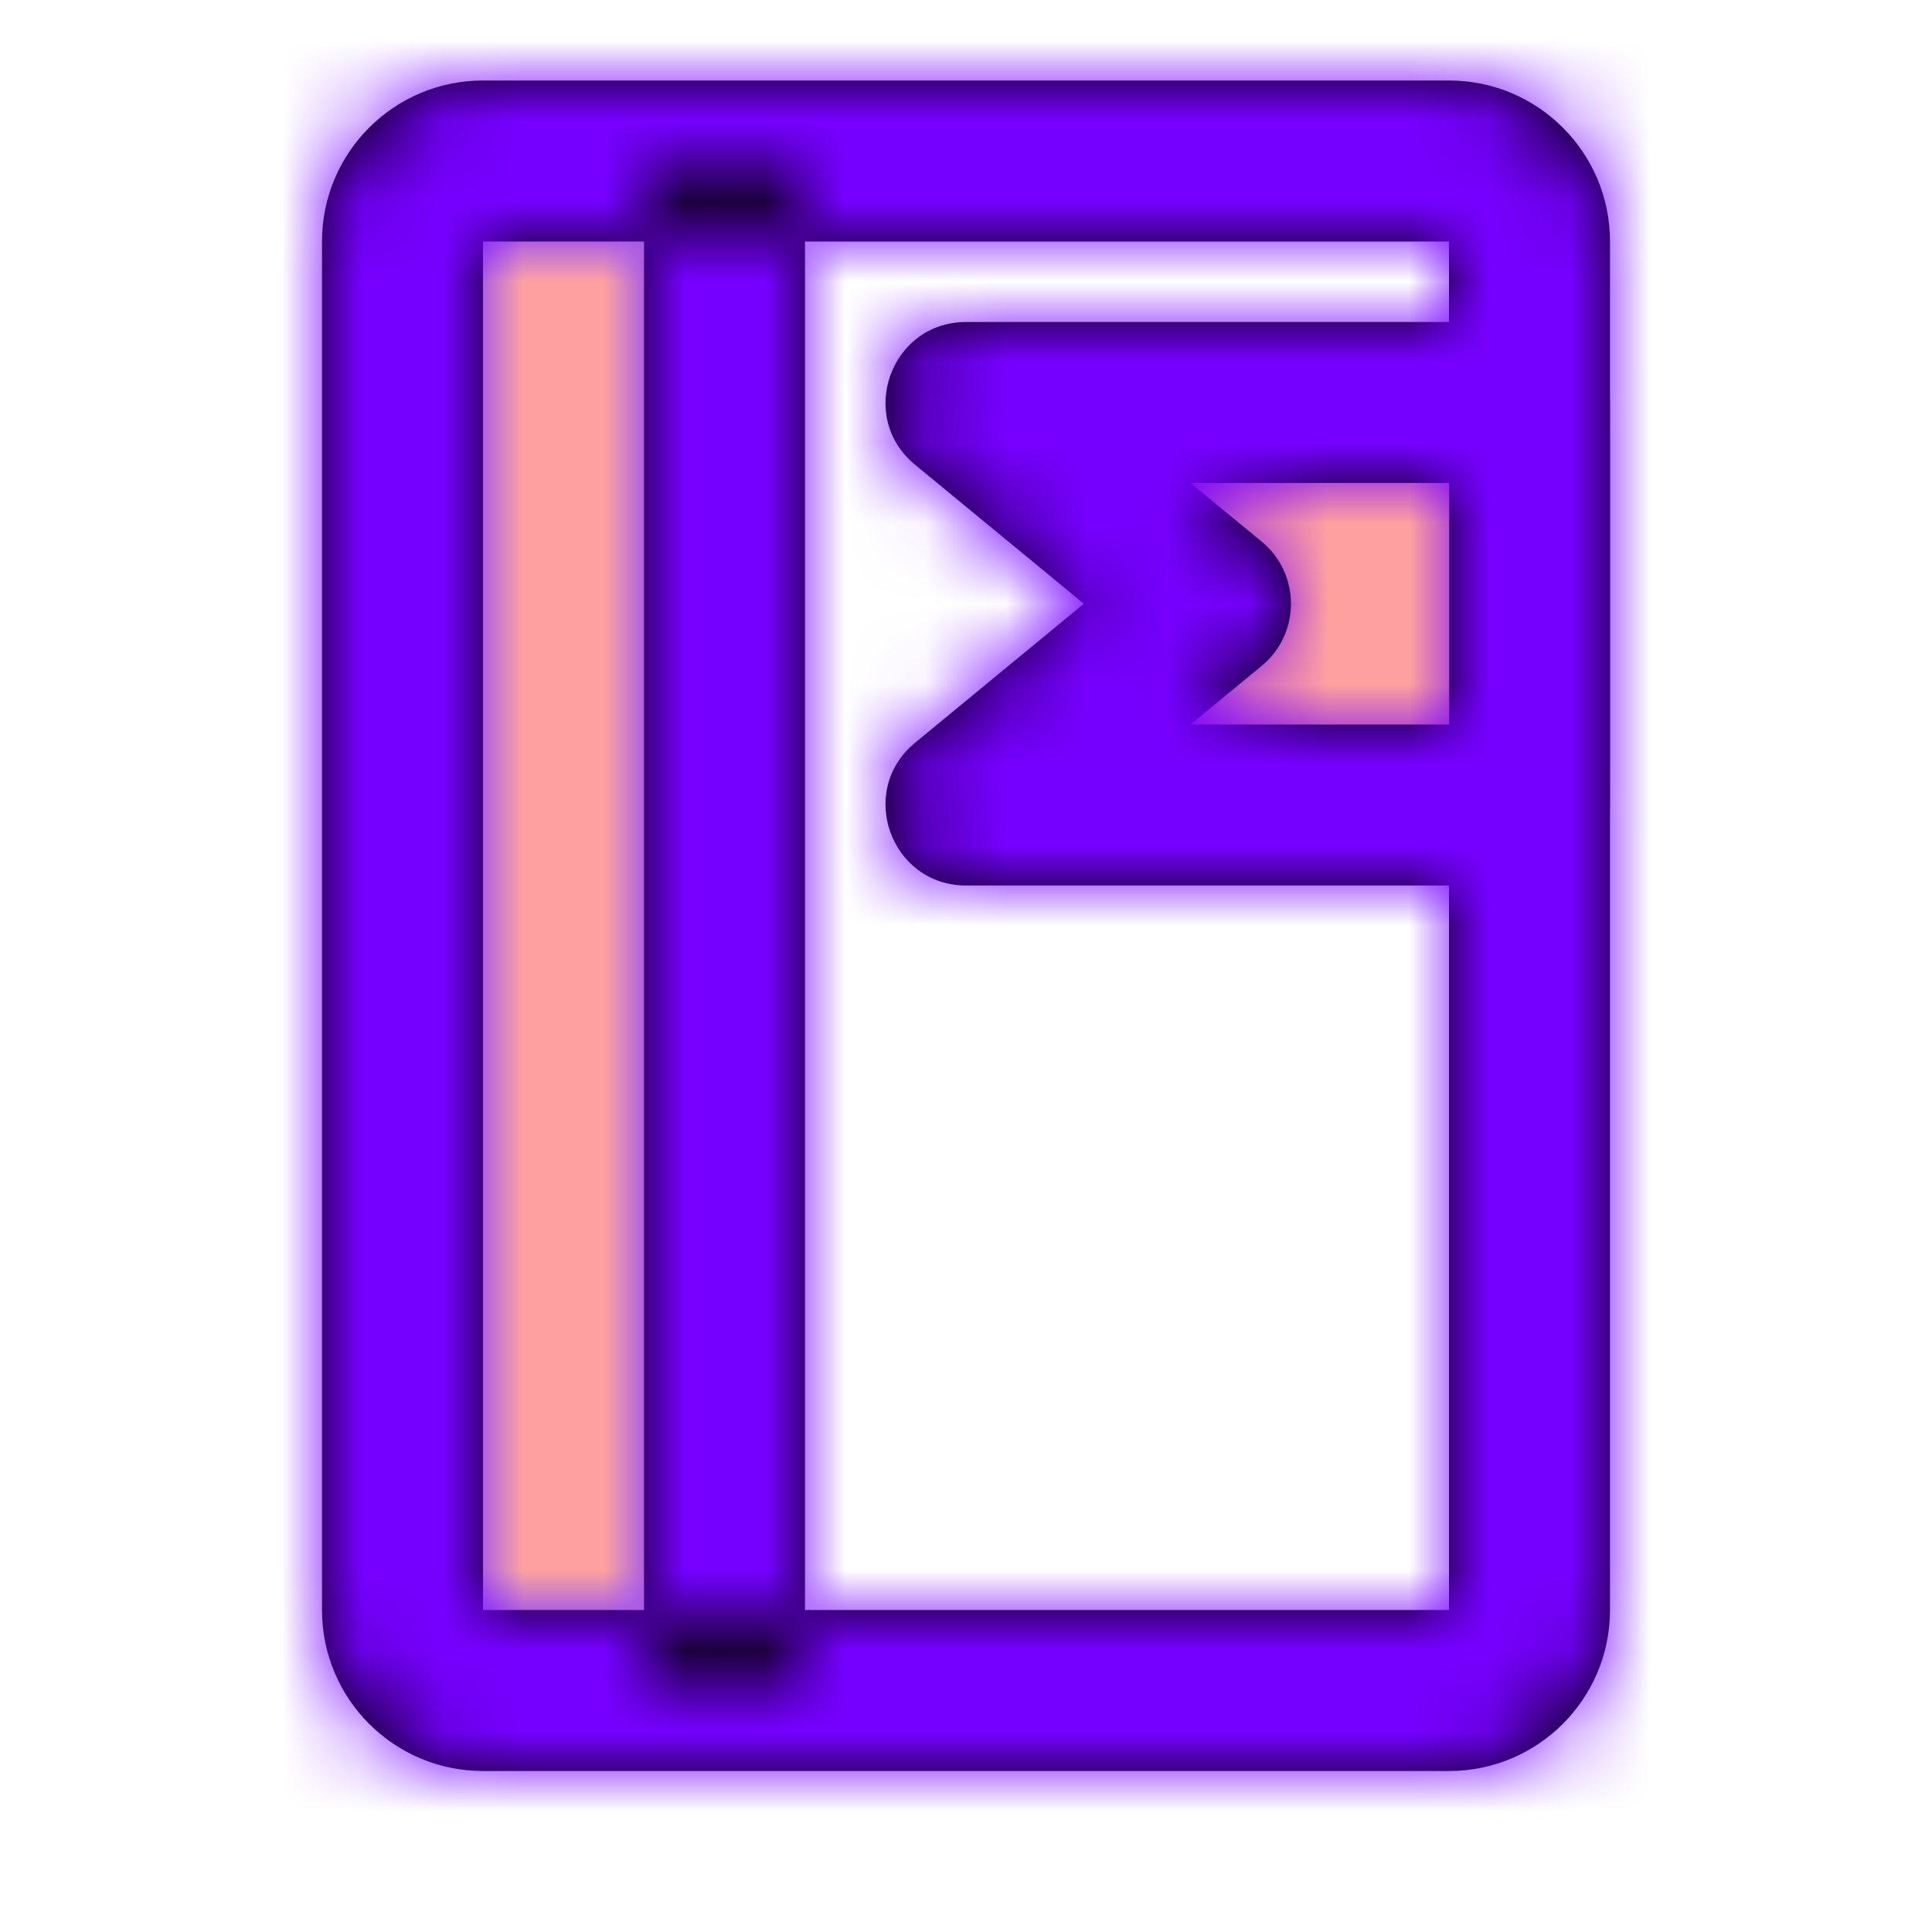 <?xml version="1.0" encoding="utf-8"?><!-- Скачано с сайта svg4.ru / Downloaded from svg4.ru -->
<svg width="800px" height="800px" viewBox="0 0 24 24" xmlns="http://www.w3.org/2000/svg" xmlns:xlink="http://www.w3.org/1999/xlink">
  <defs>
    <path id="book-a" d="M0,0 L2,0 L2,17 L0,17 L0,0 Z M8,2 L13,2 L13,7 L8,7 L8,2 Z"/>
    <path id="book-c" d="M4,1.905 C4,1.405 4.448,1 5,1 C5.552,1 6,1.405 6,1.905 L6,19.095 C6,19.595 5.552,20 5,20 C4.448,20 4,19.595 4,19.095 L4,1.905 Z M16,3.936 C16.001,3.957 16.002,3.979 16.002,4 L16.002,9 C16.002,9.021 16.001,9.043 16,9.064 L16,19 C16,20.105 15.105,21 14,21 L2,21 C0.895,21 0,20.105 0,19 L0,2 C0,0.895 0.895,0 2,0 L14,0 C15.105,0 16,0.895 16,2 L16,3.936 Z M14,3 L14,2 L2,2 L2,19 L14,19 L14,10 L8.002,10 C7.064,10 6.642,8.825 7.366,8.228 L9.464,6.5 L7.366,4.772 C6.642,4.175 7.064,3 8.002,3 L14,3 Z M10.789,5 L11.673,5.728 C12.158,6.128 12.158,6.872 11.673,7.272 L10.789,8 L14.002,8 L14.002,5 L10.789,5 Z"/>
  </defs>
  <g fill="none" fill-rule="evenodd" transform="translate(4 1)">
    <g transform="translate(2 2)">
      <mask id="book-b" fill="#ffffff">
        <use xlink:href="#book-a"/>
      </mask>
      <use fill="#D8D8D8" xlink:href="#book-a"/>
      <g fill="#FFA0A0" mask="url(#book-b)">
        <rect width="24" height="24" transform="translate(-6 -3)"/>
      </g>
    </g>
    <mask id="book-d" fill="#ffffff">
      <use xlink:href="#book-c"/>
    </mask>
    <use fill="#000000" fill-rule="nonzero" xlink:href="#book-c"/>
    <g fill="#7600FF" mask="url(#book-d)">
      <rect width="24" height="24" transform="translate(-4 -1)"/>
    </g>
  </g>
</svg>